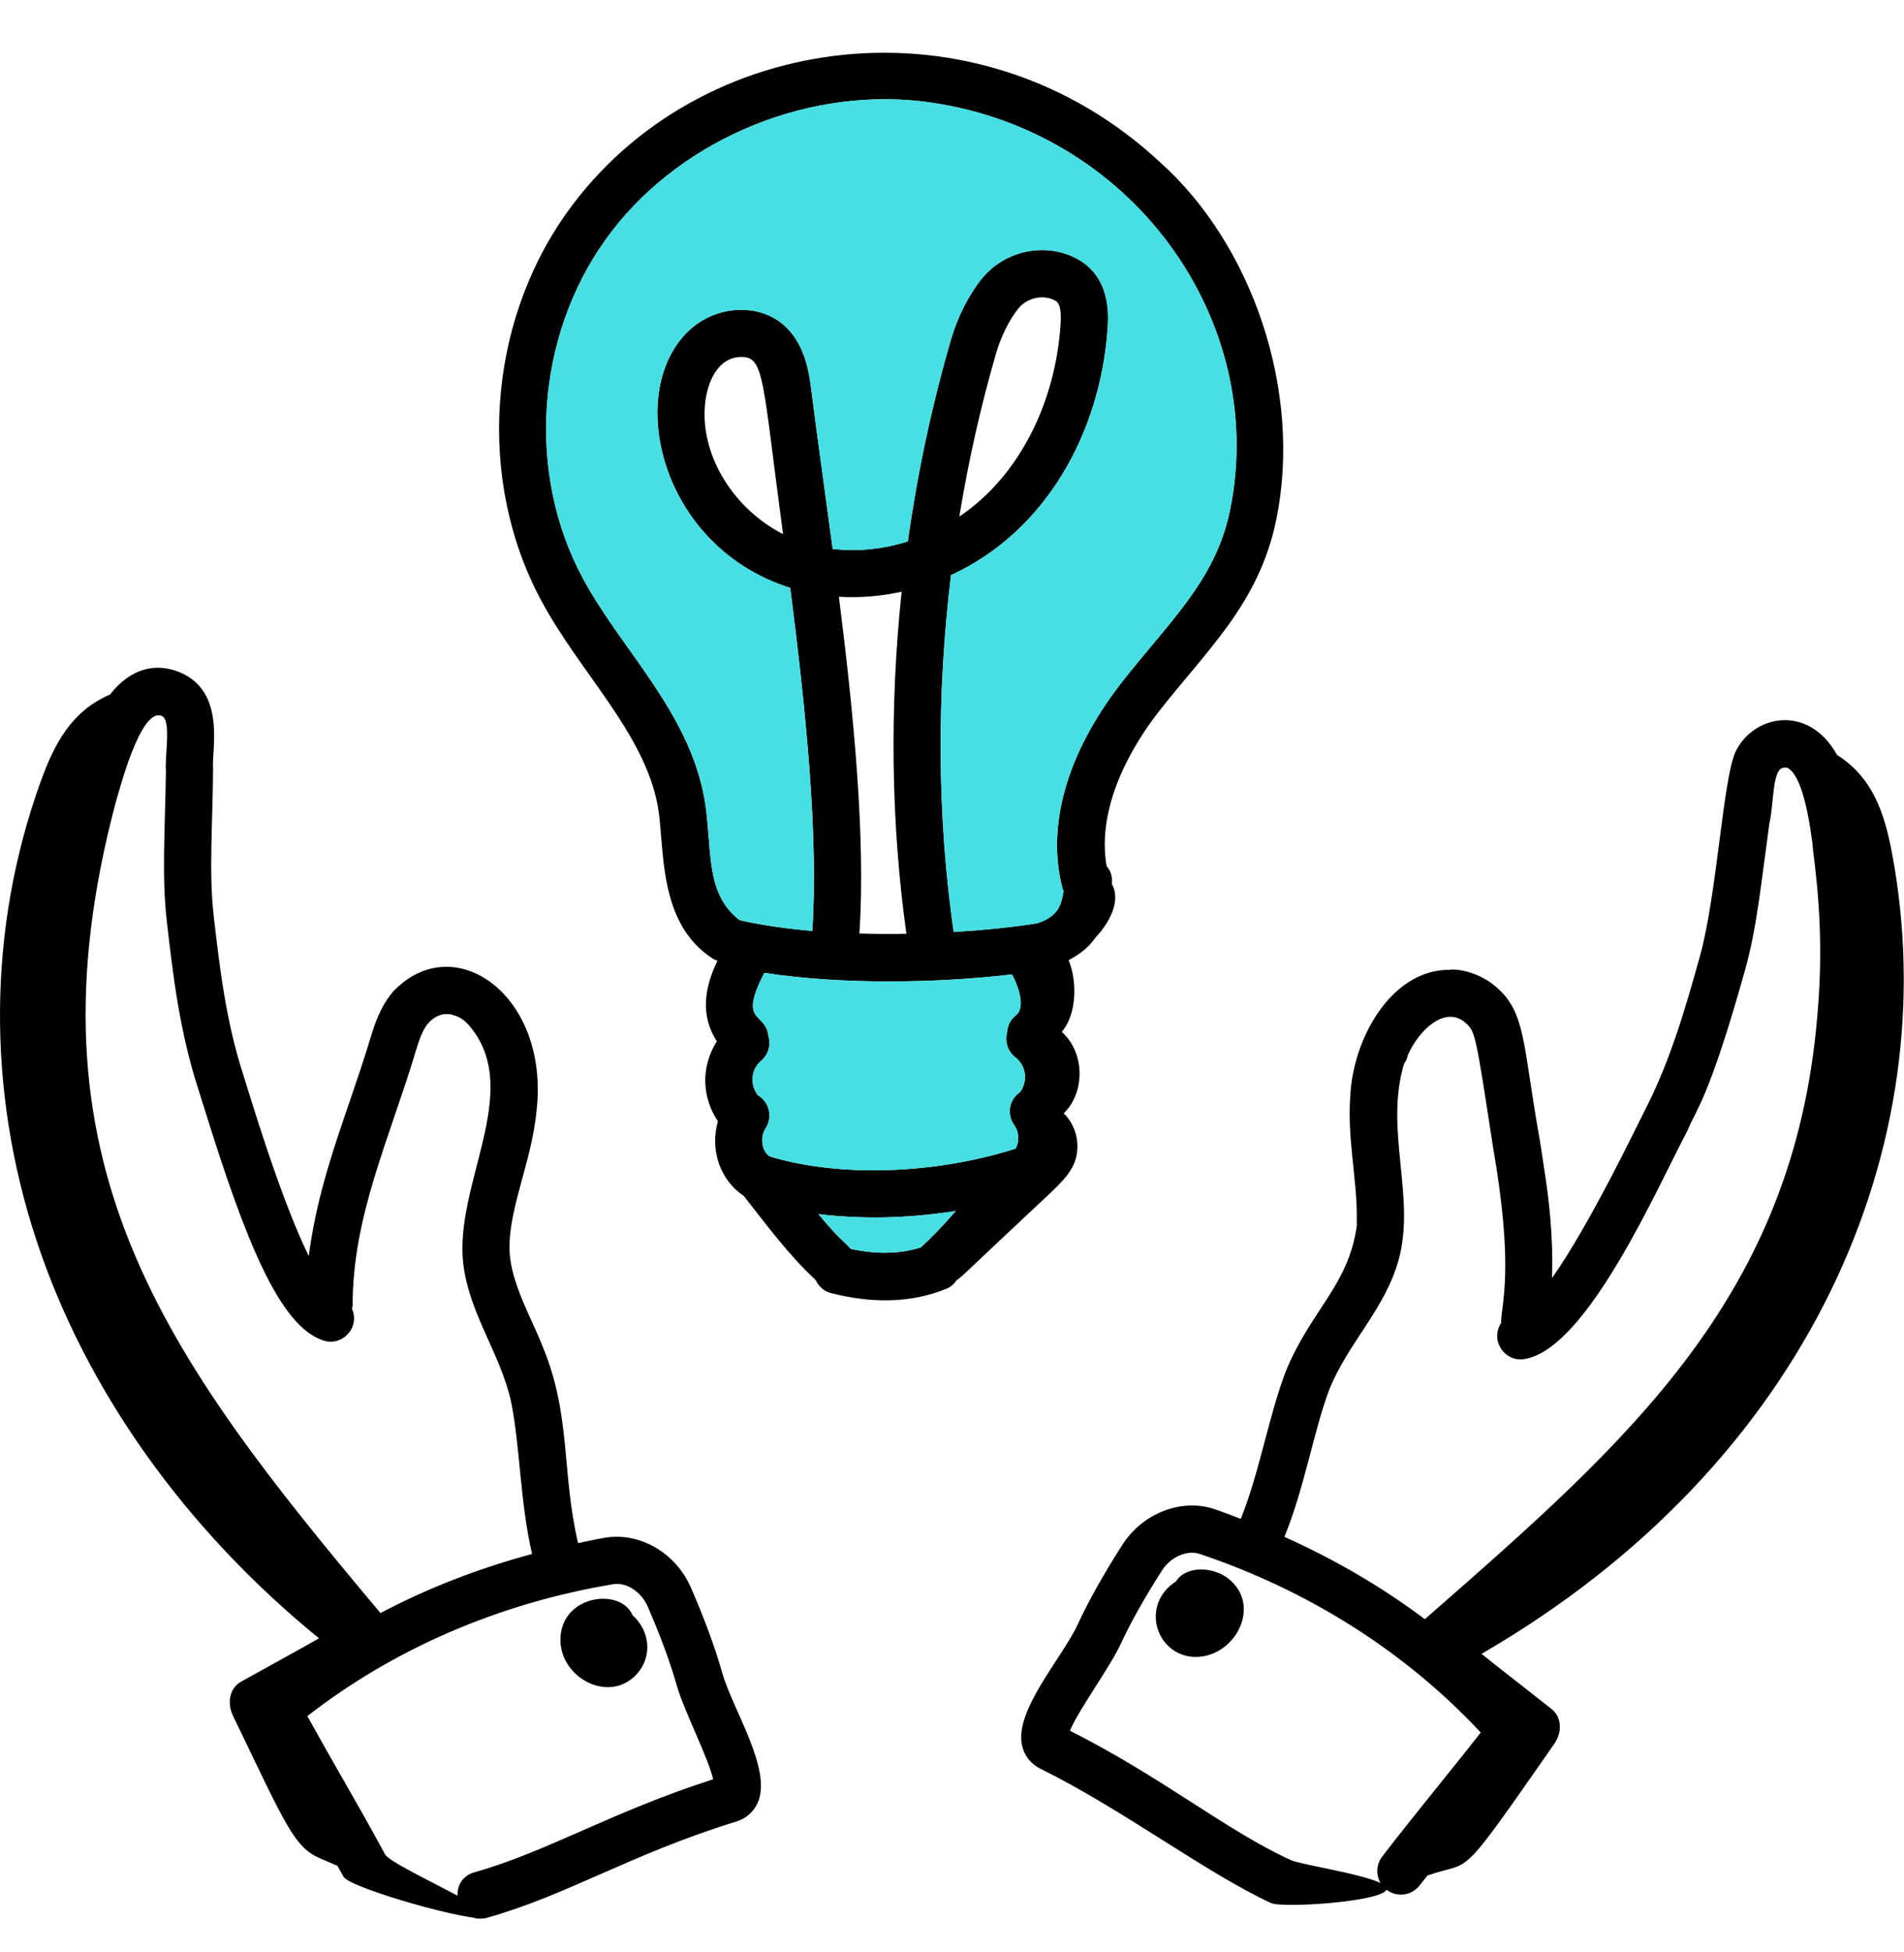 <svg width="40" height="41" viewBox="0 0 40 41" fill="none" xmlns="http://www.w3.org/2000/svg">
<g clip-path="url(#clip0_844_12684)">
<path d="M17.135 26.879C17.196 27.009 17.305 27.116 17.456 27.154C18.273 27.364 19.111 27.381 19.889 27.061C19.982 27.023 20.049 26.955 20.102 26.878C20.211 26.814 20.118 26.874 22.071 25.048C22.261 24.865 22.46 24.677 22.564 24.436C22.713 24.083 22.623 23.645 22.347 23.381C22.808 22.93 22.786 22.094 22.306 21.669C22.617 21.312 22.637 20.619 22.451 20.164C22.757 19.998 22.896 19.856 23.019 19.683C23.334 19.35 23.547 18.896 23.359 18.565C23.365 18.432 23.36 18.323 23.247 18.186C23.029 16.904 23.811 15.632 24.327 14.966C25.345 13.655 26.443 12.69 26.809 10.928C27.372 8.214 26.3 5.137 24.382 3.417C20.54 -0.172 14.658 0.611 11.911 4.462C10.231 6.817 10.014 10.092 11.371 12.612C12.192 14.141 13.54 15.391 13.821 16.938C13.97 17.779 13.8 19.377 14.973 20.13C15.005 20.15 15.039 20.163 15.073 20.175C14.794 20.749 14.712 21.33 15.059 21.867C14.711 22.424 14.754 23.058 15.082 23.546C14.902 24.187 15.159 24.802 15.614 25.106C15.616 25.108 15.619 25.108 15.622 25.11C16.112 25.734 16.595 26.385 17.135 26.879ZM21.26 20.463C21.39 20.697 21.554 21.156 21.343 21.321C21.225 21.412 21.165 21.545 21.157 21.683C21.106 21.872 21.169 22.081 21.334 22.207C21.533 22.358 21.613 22.663 21.436 22.929C21.184 23.097 21.153 23.416 21.309 23.63C21.398 23.752 21.429 23.955 21.334 24.122C19.633 24.663 17.623 24.726 16.167 24.284L16.165 24.281C16.005 24.176 15.96 23.882 16.083 23.697C16.233 23.469 16.169 23.161 15.941 23.01C15.935 23.007 15.929 23.007 15.923 23.003C15.737 22.753 15.794 22.44 15.988 22.278C16.148 22.144 16.2 21.932 16.14 21.745C16.085 21.244 15.497 21.509 16.058 20.43C17.672 20.679 19.656 20.65 21.26 20.463ZM17.624 12.532C18.062 12.559 18.505 12.522 18.942 12.426C18.686 14.85 18.718 17.293 19.042 19.61C18.713 19.615 18.384 19.614 18.055 19.604C18.187 17.601 17.936 14.997 17.624 12.532ZM17.874 26.227C17.696 26.03 17.652 26.045 17.195 25.497C18.078 25.6 19.007 25.598 20.082 25.43C19.708 25.852 19.567 25.988 19.345 26.195C18.915 26.333 18.421 26.345 17.874 26.227ZM14.797 16.763C14.463 14.928 13.051 13.644 12.244 12.143C11.062 9.948 11.252 7.092 12.718 5.038C14.165 3.008 16.831 1.839 19.354 2.127C23.764 2.649 26.666 6.734 25.838 10.727C25.528 12.22 24.527 13.087 23.543 14.36C22.405 15.83 21.973 17.363 22.327 18.677C22.33 18.69 22.34 18.699 22.344 18.711C22.32 18.873 22.288 19.006 22.198 19.131C22.099 19.264 21.905 19.36 21.768 19.393C21.255 19.473 20.661 19.534 20.035 19.572C19.688 17.16 19.673 14.602 19.979 12.078C21.973 11.162 23.114 9.085 23.268 6.911L23.268 6.91C23.289 6.614 23.352 5.719 22.48 5.365C21.834 5.105 21.072 5.304 20.626 5.852C20.354 6.187 20.118 6.653 19.979 7.129C19.578 8.506 19.274 9.93 19.072 11.37C18.553 11.532 18.013 11.59 17.493 11.527C17.313 10.18 17.161 9.122 17.046 8.201C17.001 7.845 16.919 7.184 16.42 6.788C15.895 6.37 15.058 6.424 14.514 6.906C13.105 8.15 13.824 11.471 16.601 12.345C16.924 14.86 17.198 17.547 17.065 19.55C16.517 19.502 15.998 19.428 15.538 19.323C14.783 18.744 14.977 17.786 14.797 16.763ZM20.154 10.848C20.344 9.681 20.604 8.528 20.93 7.406C21.031 7.063 21.209 6.706 21.396 6.476C21.559 6.275 21.862 6.185 22.108 6.285C22.214 6.327 22.313 6.367 22.279 6.842C22.168 8.422 21.441 9.981 20.154 10.848ZM16.451 11.216C15.429 10.696 14.732 9.601 14.807 8.542C14.842 8.036 15.077 7.496 15.577 7.496C16.064 7.496 16.013 7.977 16.451 11.216Z" fill="black"/>
<path d="M21.26 20.463C21.39 20.697 21.554 21.156 21.343 21.321C21.225 21.412 21.165 21.545 21.157 21.683C21.106 21.872 21.169 22.081 21.334 22.207C21.533 22.358 21.613 22.663 21.436 22.929C21.184 23.097 21.153 23.416 21.309 23.63C21.398 23.752 21.429 23.955 21.334 24.122C19.633 24.663 17.623 24.726 16.167 24.284L16.165 24.281C16.005 24.176 15.96 23.882 16.083 23.697C16.233 23.469 16.169 23.161 15.941 23.01C15.935 23.007 15.929 23.007 15.923 23.003C15.737 22.753 15.794 22.44 15.988 22.278C16.148 22.144 16.2 21.932 16.14 21.745C16.085 21.244 15.497 21.509 16.058 20.43C17.672 20.679 19.656 20.65 21.26 20.463Z" fill="#46DFE3"/>
<path d="M14.797 16.763C14.463 14.928 13.051 13.644 12.244 12.143C11.062 9.948 11.252 7.092 12.718 5.038C14.165 3.008 16.831 1.839 19.354 2.127C23.764 2.649 26.666 6.734 25.838 10.727C25.528 12.22 24.527 13.087 23.543 14.36C22.405 15.83 21.973 17.363 22.327 18.677C22.33 18.69 22.34 18.699 22.344 18.711C22.32 18.873 22.288 19.006 22.198 19.131C22.099 19.264 21.905 19.36 21.768 19.393C21.255 19.473 20.661 19.534 20.035 19.572C19.688 17.16 19.673 14.602 19.979 12.078C21.973 11.162 23.114 9.085 23.268 6.911L23.268 6.91C23.289 6.614 23.352 5.719 22.48 5.365C21.834 5.105 21.072 5.304 20.626 5.852C20.354 6.187 20.118 6.653 19.979 7.129C19.578 8.506 19.274 9.93 19.072 11.37C18.553 11.532 18.013 11.59 17.493 11.527C17.313 10.18 17.161 9.122 17.046 8.201C17.001 7.845 16.919 7.184 16.42 6.788C15.895 6.37 15.058 6.424 14.514 6.906C13.105 8.15 13.824 11.471 16.601 12.345C16.924 14.86 17.198 17.547 17.065 19.55C16.517 19.502 15.998 19.428 15.538 19.323C14.783 18.744 14.977 17.786 14.797 16.763Z" fill="#46DFE3"/>
<path d="M17.874 26.227C17.696 26.03 17.652 26.045 17.195 25.497C18.078 25.6 19.007 25.598 20.082 25.43C19.708 25.852 19.567 25.988 19.345 26.195C18.915 26.333 18.421 26.345 17.874 26.227Z" fill="#46DFE3"/>
<path d="M39.748 17.915C39.587 17.059 39.336 16.324 38.594 15.854C37.999 14.784 36.855 15.007 36.471 15.766C36.197 16.305 36.077 18.783 35.707 20.103C35.426 21.102 35.108 22.236 34.574 23.281C34.573 23.284 34.572 23.286 34.57 23.289L34.57 23.29C34.424 23.567 33.417 25.691 32.605 26.84C32.635 25.969 32.54 25.173 32.44 24.54C32.416 24.37 32.346 23.913 32.325 23.807C31.991 21.907 32.049 21.26 31.438 20.731C31.125 20.457 30.706 20.342 30.459 20.363C30.449 20.375 30.409 20.365 30.377 20.368C29.231 20.412 28.417 21.787 28.365 23.05C28.307 23.88 28.496 24.721 28.504 25.48C28.504 25.505 28.501 25.544 28.505 25.569C28.501 25.61 28.501 25.678 28.507 25.719C28.338 26.999 27.532 27.511 27.003 28.821C26.651 29.756 26.449 30.958 26.066 31.896C25.884 31.827 25.703 31.755 25.517 31.692C24.819 31.458 24.004 31.776 23.577 32.444C23.188 33.052 22.874 33.611 22.644 34.107C22.314 34.824 21.274 35.951 21.48 36.69C21.535 36.89 21.668 37.05 21.855 37.142C23.585 37.995 25.337 39.334 26.703 39.964C26.948 40.076 29.012 39.937 29.129 39.685C29.151 39.638 29.1 39.59 29.003 39.544C28.589 39.343 27.319 39.156 27.117 39.062C25.733 38.425 24.453 37.344 22.478 36.345C22.65 35.92 23.315 35.017 23.544 34.524C23.755 34.069 24.047 33.549 24.412 32.979C24.592 32.697 24.937 32.543 25.202 32.632C27.5 33.403 29.533 34.695 31.108 36.383C30.402 37.285 29.721 38.097 29.037 38.99C28.91 39.155 28.904 39.375 29.003 39.544C29.035 39.597 29.077 39.645 29.129 39.685C29.348 39.852 29.659 39.809 29.824 39.593C29.878 39.523 29.934 39.456 29.988 39.386C30.967 39.04 30.566 39.616 32.65 36.625C32.827 36.371 32.808 36.056 32.597 35.89C32.11 35.504 31.605 35.116 31.124 34.731C38.001 30.751 40.903 24.06 39.748 17.915ZM27.926 29.181C28.326 28.191 29.089 27.504 29.381 26.465C29.75 25.14 29.078 23.732 29.497 22.338C29.539 22.277 29.562 22.238 29.573 22.165C29.805 21.632 30.358 21.106 30.786 21.478C30.997 21.662 31.001 21.718 31.362 24.063C31.819 26.68 31.539 27.36 31.535 27.785C31.295 28.159 31.621 28.611 32.027 28.54C33.348 28.329 34.826 24.915 35.454 23.738C35.623 23.309 35.894 23.109 36.661 20.37C36.909 19.486 36.996 18.563 37.172 17.29C37.263 16.917 37.233 16.181 37.447 16.127C37.53 16.106 37.557 16.126 37.578 16.141L37.579 16.141C37.791 16.286 37.957 16.805 38.073 17.683C38.104 18.104 38.352 19.443 38.178 21.345C37.682 27.224 34.227 30.247 30.004 33.941C29.983 33.96 29.961 33.978 29.94 33.997C29.937 33.998 29.934 34 29.931 34.001C29.028 33.323 28.037 32.747 26.983 32.274C27.41 31.232 27.594 30.064 27.926 29.181Z" fill="black"/>
<path d="M24.705 33.21C23.964 33.687 24.269 34.722 25.046 34.793C25.92 34.86 26.548 33.718 25.794 33.142C25.468 32.895 24.912 32.88 24.705 33.21Z" fill="black"/>
<path d="M10.239 40.271C11.062 40.04 11.81 39.711 12.602 39.363C13.454 38.989 14.335 38.602 15.472 38.251C15.671 38.19 15.828 38.053 15.915 37.865C16.234 37.168 15.39 35.898 15.173 35.13C15.024 34.603 14.803 34.001 14.515 33.34C14.198 32.611 13.444 32.173 12.717 32.291C12.524 32.323 12.335 32.366 12.144 32.405C11.79 30.887 12.007 29.719 11.388 28.247C11.204 27.768 10.789 27.045 10.716 26.411C10.616 25.506 11.167 24.457 11.272 23.324C11.55 20.892 9.53 19.475 8.255 20.827C7.982 21.149 7.864 21.531 7.778 21.813C7.318 23.34 6.694 24.728 6.487 26.378C5.86 25.103 5.192 22.811 5.106 22.554C4.742 21.433 4.608 20.266 4.49 19.236C4.385 18.328 4.468 17.332 4.476 16.146C4.444 15.743 4.752 14.534 3.786 14.122C3.281 13.91 2.751 14.024 2.311 14.585C1.501 14.932 1.138 15.621 0.846 16.436C-0.255 19.502 -0.282 22.878 0.768 26.055C1.804 29.188 3.887 32.112 6.702 34.405C6.166 34.709 5.606 35.013 5.063 35.316C4.829 35.447 4.761 35.755 4.896 36.034C6.013 38.349 6.178 38.793 6.735 39.031L7.088 39.182C7.13 39.259 7.175 39.334 7.217 39.411C7.347 39.653 9.999 40.403 10.239 40.271C10.337 40.218 10.026 40.031 9.613 39.81C9.002 39.484 8.167 39.085 8.089 38.941C7.79 38.385 7.479 37.841 7.168 37.298C6.929 36.88 6.691 36.462 6.457 36.038C8.279 34.621 10.491 33.666 12.88 33.269C13.161 33.221 13.473 33.429 13.606 33.735C13.876 34.356 14.082 34.915 14.219 35.399C14.361 35.904 14.879 36.911 14.982 37.365C12.854 38.046 11.483 38.893 9.972 39.316C9.71 39.39 9.602 39.602 9.613 39.81C9.628 40.096 9.868 40.373 10.239 40.271ZM3.399 15.035C3.607 15.122 3.456 15.903 3.486 16.179C3.468 17.422 3.395 18.394 3.505 19.35C3.628 20.425 3.768 21.645 4.162 22.86C4.183 22.926 4.317 23.352 4.296 23.286C5.159 26.066 5.877 27.849 6.789 28.149C7.183 28.284 7.571 27.886 7.394 27.481C7.398 27.457 7.408 27.436 7.408 27.411C7.408 25.544 8.169 23.947 8.726 22.102C8.827 21.773 8.907 21.513 9.133 21.371C9.319 21.254 9.435 21.313 9.456 21.297C9.574 21.336 9.713 21.344 9.913 21.606C10.961 22.954 9.553 24.868 9.73 26.521C9.854 27.589 10.5 28.397 10.734 29.42C10.928 30.371 10.923 31.538 11.178 32.633C10.062 32.934 8.992 33.346 7.993 33.874C3.422 28.434 0.425 24.381 2.434 16.84C2.481 16.705 2.941 14.843 3.399 15.035Z" fill="black"/>
<path d="M13.382 35.151C13.698 34.8 13.67 34.261 13.288 33.919C13.05 33.355 11.881 33.477 11.78 34.322C11.677 35.193 12.783 35.817 13.382 35.151Z" fill="black"/>
</g>
<defs>
<clipPath id="clip0_844_12684">
<rect width="40" height="40" fill="white" transform="translate(0 0.428)"/>
</clipPath>
</defs>
</svg>
